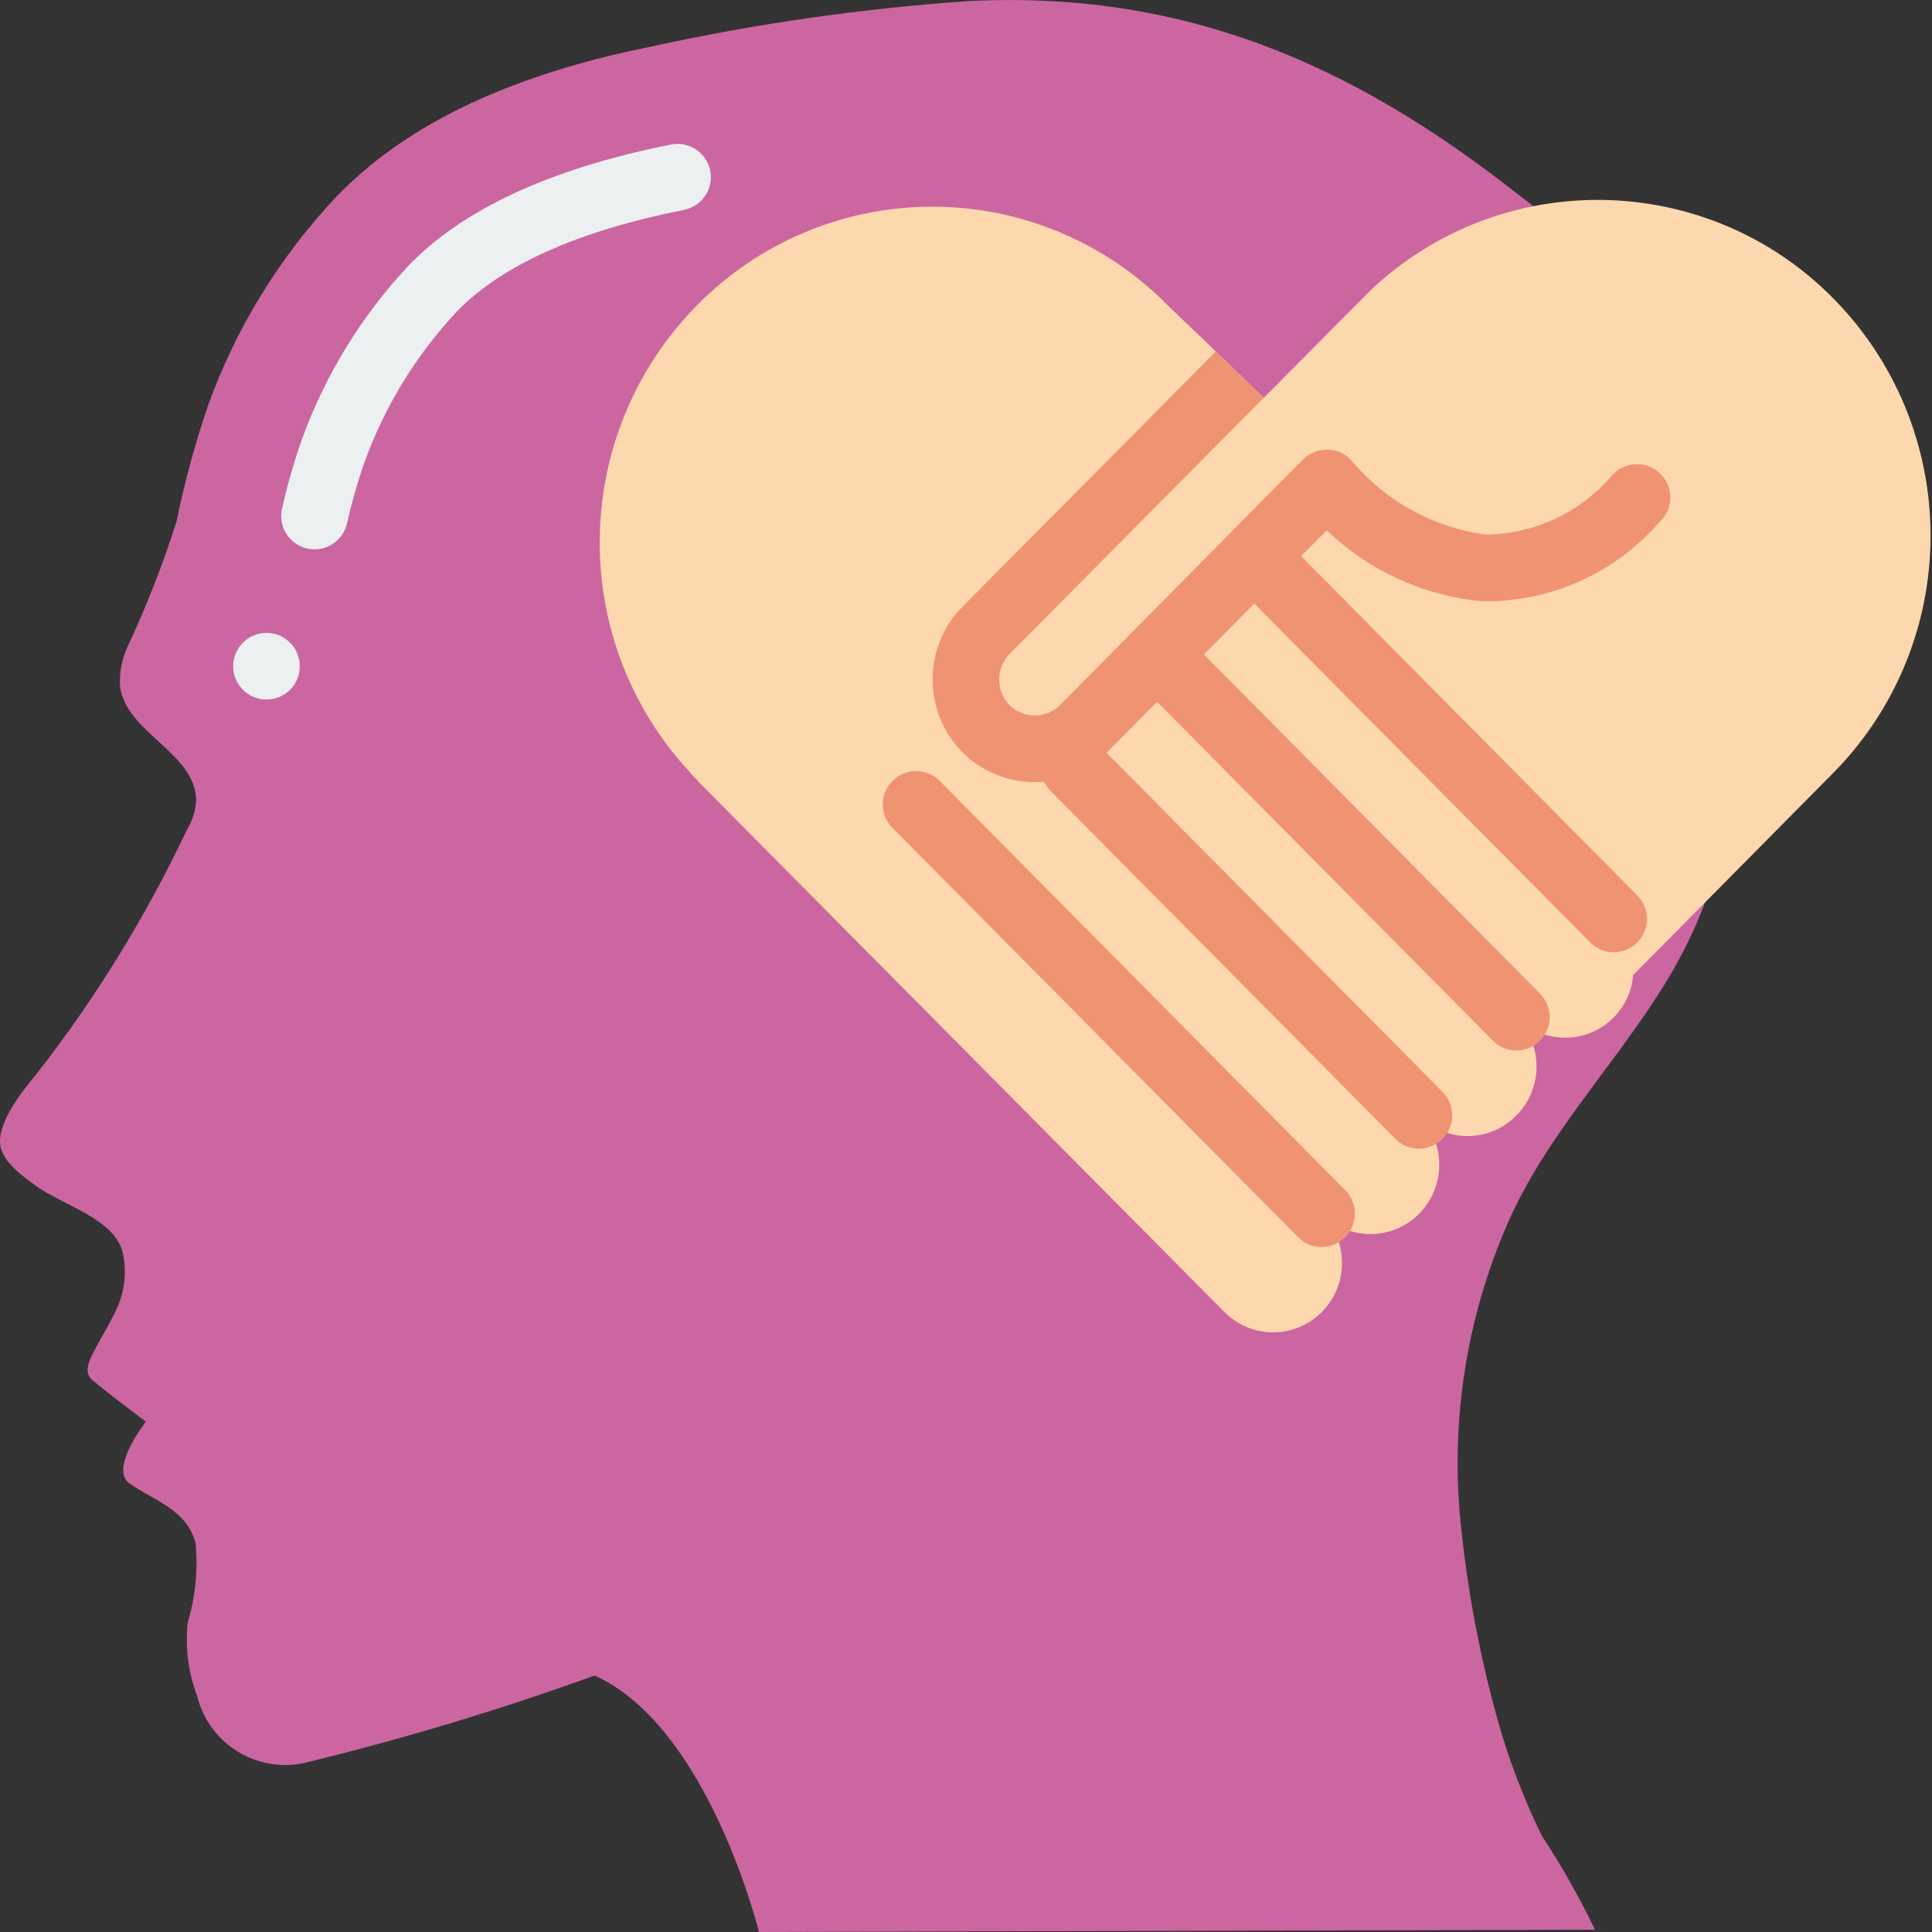 <?xml version="1.0" encoding="UTF-8"?>
<svg xmlns="http://www.w3.org/2000/svg" xmlns:xlink="http://www.w3.org/1999/xlink" width="512" height="512" viewBox="0 0 58 58" version="1.1"><rect x="0" y="0" width="58" height="58" fill="#333333" stroke="none"/><!-- Generator: Sketch 51.3 (57544) - http://www.bohemiancoding.com/sketch --><title>034 - Empathy</title><desc>Created with Sketch.</desc><defs/><g id="Page-1" stroke="none" stroke-width="1" fill="none" fill-rule="evenodd"><g id="034---Empathy"><path d="M17.851,50.3 C21.281,51.851 22.783,58 22.783,58 L47.883,57.931 C47.412,56.955 46.878,56.01 46.283,55.104 C45.811,54.136 45.414,53.133 45.097,52.104 C44.51,50.115 44.103,48.078 43.882,46.016 C43.509,42.848 43.987,39.638 45.265,36.716 C46.392,34.147 48.349,32.116 49.842,29.758 C51.319,27.46 52.114,24.79 52.135,22.058 C52.191,19.291 51.851,16.529 51.126,13.858 C50.178,10.622 48.2,7.784 45.493,5.774 C40.534,1.881 35.474,-0.293 29.069,0.033 C25.864,0.255 22.679,0.712 19.541,1.4 C16.123,2.088 12.504,3.366 10.051,5.956 C8.378,7.744 7.085,9.853 6.251,12.156 C5.86,13.301 5.542,14.47 5.299,15.656 C4.889,16.946 4.395,18.208 3.82,19.433 C3.651,19.806 3.577,20.215 3.606,20.624 C3.8,22.008 5.874,22.6 5.89,24.029 C5.869,24.345 5.772,24.651 5.607,24.921 C4.39,27.492 2.897,29.923 1.153,32.17 C0.742,32.67 -0.095,33.67 0.009,34.384 C0.083,34.891 0.691,35.312 1.066,35.591 C1.866,36.185 3.495,36.591 3.698,37.663 C3.804,38.209 3.738,38.774 3.51,39.281 C2.956,40.447 2.343,41.07 2.778,41.436 C3.213,41.802 4.378,42.681 4.378,42.681 C4.378,42.681 3.272,44.094 3.884,44.529 C4.645,45.069 5.612,45.318 5.871,46.329 C5.947,47.13 5.867,47.938 5.635,48.709 C5.556,49.463 5.655,50.225 5.923,50.934 C6.284,52.352 7.701,53.232 9.132,52.927 C12.084,52.21 14.994,51.333 17.851,50.3" id="Shape" fill="#CC66A1" fill-rule="nonzero"/><path d="M9.227,16.468 C8.964,16.41 8.735,16.248 8.592,16.019 C8.45,15.79 8.406,15.513 8.471,15.251 C8.628,14.556 8.825,13.871 9.061,13.199 C9.757,11.274 10.834,9.51 12.229,8.013 C13.853,6.297 16.516,5.061 20.145,4.339 C20.495,4.269 20.856,4.392 21.092,4.661 C21.328,4.929 21.402,5.303 21.287,5.642 C21.172,5.98 20.885,6.231 20.535,6.301 C17.321,6.94 15.015,7.978 13.682,9.387 C12.474,10.687 11.54,12.217 10.938,13.887 C10.729,14.488 10.554,15.101 10.414,15.722 C10.288,16.253 9.76,16.585 9.227,16.468 Z" id="Shape" fill="#ECF0F1" fill-rule="nonzero"/><circle id="Oval" fill="#ECF0F1" fill-rule="nonzero" cx="8" cy="20.001" r="1"/><path d="M20.92,23.42 L20.68,23.17" id="Shape" fill="#FDD7AD" fill-rule="nonzero"/><path d="M55.27,22.96 L55.03,23.21 L49.05,29.25 L49.03,29.25 C48.974,30.053 48.452,30.748 47.697,31.027 C46.942,31.305 46.094,31.115 45.53,30.54 L45.52,30.54 C46.33,31.356 46.33,32.674 45.52,33.49 C45.136,33.883 44.61,34.105 44.06,34.105 C43.51,34.105 42.984,33.883 42.6,33.49 C43.41,34.306 43.41,35.624 42.6,36.44 C42.214,36.829 41.688,37.048 41.14,37.048 C40.592,37.048 40.066,36.829 39.68,36.44 C40.49,37.256 40.49,38.574 39.68,39.39 C39.294,39.779 38.768,39.998 38.22,39.998 C37.672,39.998 37.146,39.779 36.76,39.39 L20.92,23.42 L20.93,23.41 C20.842,23.334 20.762,23.251 20.69,23.16 C17.017,19.178 17.123,13.013 20.93,9.16 C22.793,7.269 25.336,6.205 27.99,6.205 C30.644,6.205 33.187,7.269 35.05,9.16 L36.5,10.55 L37.94,11.94 L38.3,11.58 L41.15,8.71 C45.074,5.007 51.236,5.114 55.03,8.95 C58.837,12.807 58.943,18.975 55.27,22.96 Z" id="Shape" fill="#FDD7AD"/><path d="M40.9,8.95 L41.03,8.82 C41.072,8.786 41.113,8.749 41.15,8.71" id="Shape"/><path d="M39.679,37.438 C39.411,37.437 39.155,37.329 38.968,37.138 L26.791,24.853 C26.402,24.461 26.405,23.827 26.797,23.439 C27.19,23.05 27.823,23.053 28.212,23.445 L40.389,35.735 C40.67,36.022 40.753,36.45 40.598,36.82 C40.443,37.191 40.081,37.433 39.679,37.435 L39.679,37.438 Z" id="Shape" fill="#F09372" fill-rule="nonzero"/><path d="M42.6,34.486 C42.332,34.485 42.076,34.377 41.889,34.186 L31.549,23.755 C31.291,23.503 31.188,23.13 31.282,22.781 C31.375,22.432 31.649,22.161 31.999,22.071 C32.349,21.981 32.72,22.087 32.97,22.348 L43.309,32.783 C43.59,33.07 43.673,33.498 43.518,33.868 C43.363,34.239 43.001,34.481 42.599,34.483 L42.6,34.486 Z" id="Shape" fill="#F09372" fill-rule="nonzero"/><path d="M45.526,31.539 C45.259,31.538 45.003,31.43 44.816,31.239 L34.731,21.064 C34.353,20.67 34.362,20.046 34.75,19.662 C35.137,19.278 35.762,19.276 36.152,19.657 L46.237,29.835 C46.518,30.122 46.601,30.55 46.445,30.921 C46.29,31.292 45.928,31.534 45.526,31.535 L45.526,31.539 Z" id="Shape" fill="#F09372" fill-rule="nonzero"/><path d="M48.447,28.591 C48.18,28.59 47.924,28.482 47.737,28.291 L37.652,18.118 C37.263,17.726 37.266,17.092 37.658,16.703 C38.05,16.314 38.684,16.317 39.073,16.709 L49.158,26.887 C49.439,27.174 49.522,27.602 49.366,27.973 C49.211,28.344 48.849,28.586 48.447,28.587 L48.447,28.591 Z" id="Shape" fill="#F09372" fill-rule="nonzero"/><path d="M49.8,15.69 C48.465,17.222 46.522,18.086 44.49,18.05 C42.74,17.888 41.097,17.137 39.83,15.92 L33.24,22.58 C32.038,23.78 30.092,23.78 28.89,22.58 C27.7,21.37 27.7,19.43 28.89,18.22 L36.5,10.55 L37.94,11.94 L30.31,19.63 C29.891,20.058 29.891,20.742 30.31,21.17 C30.509,21.369 30.779,21.48 31.06,21.48 C31.344,21.48 31.617,21.369 31.82,21.17 L39.12,13.79 C39.322,13.593 39.597,13.488 39.88,13.5 C40.165,13.512 40.432,13.647 40.61,13.87 C41.626,15.063 43.047,15.84 44.6,16.05 C46.054,16.034 47.431,15.393 48.38,14.29 C48.622,14.003 49.005,13.876 49.371,13.961 C49.737,14.047 50.024,14.33 50.114,14.694 C50.205,15.059 50.083,15.444 49.8,15.69 Z" id="Shape" fill="#F09372" fill-rule="nonzero"/></g></g></svg>
